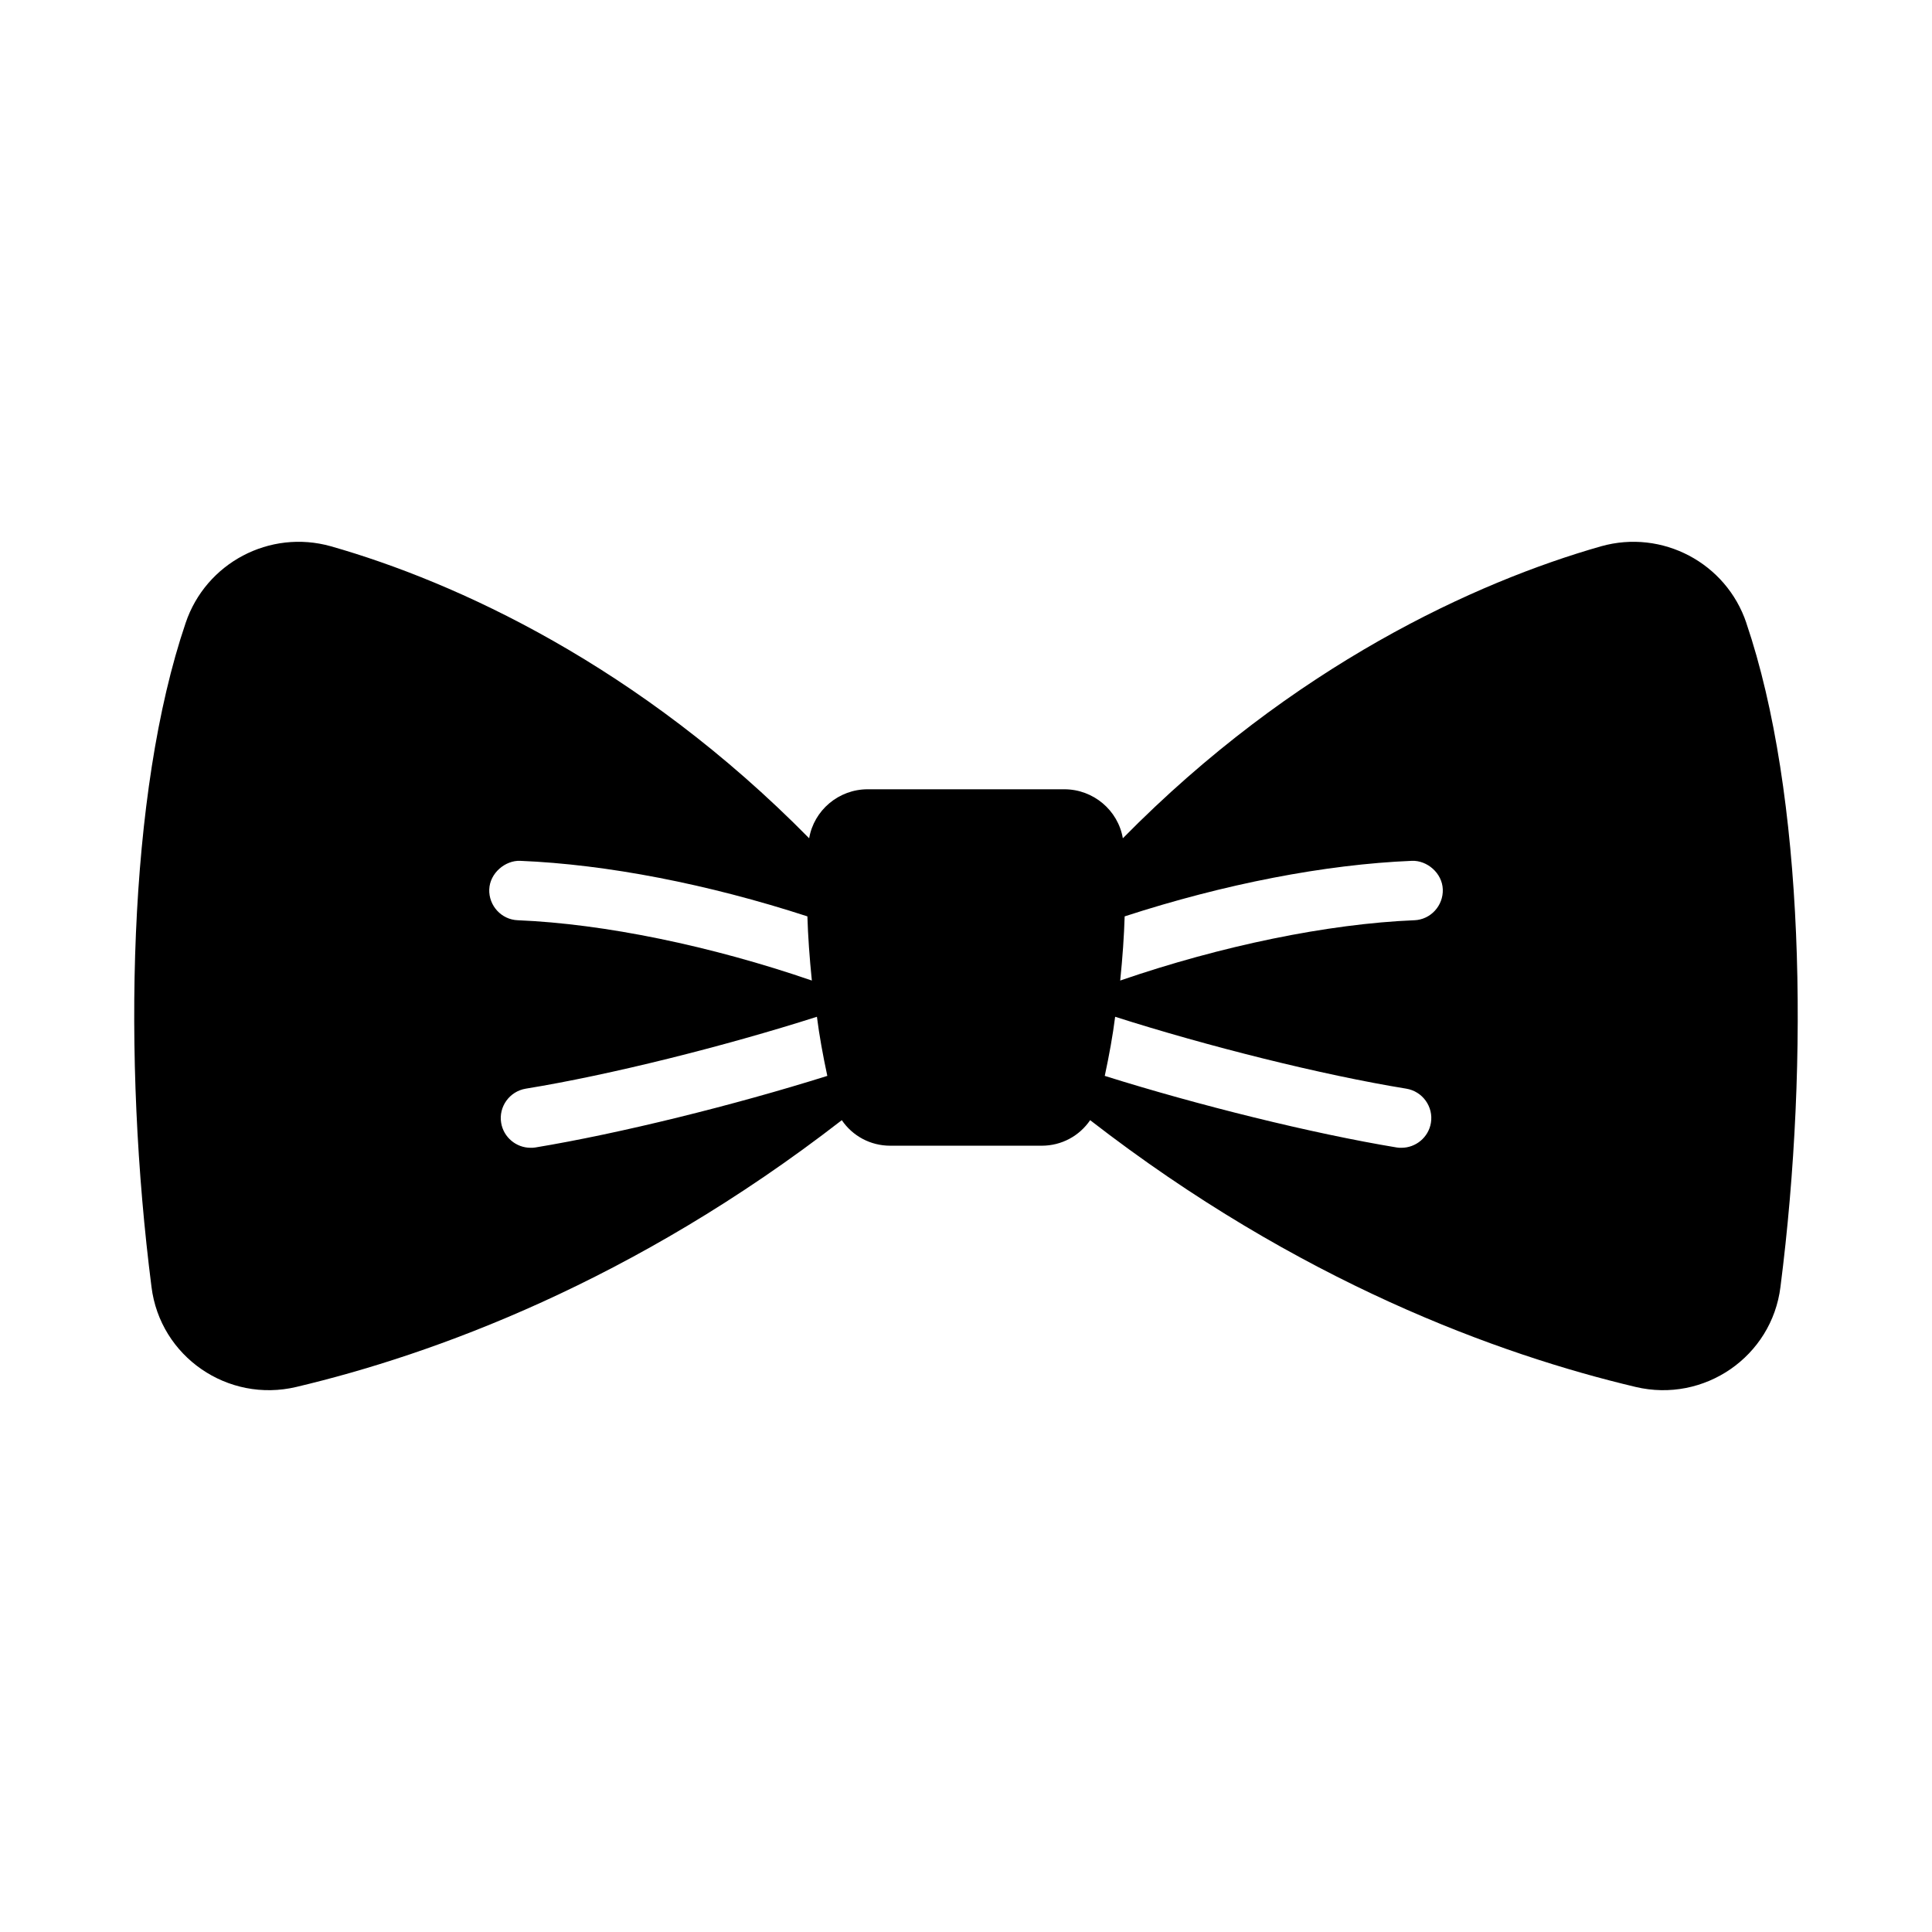 <?xml version="1.0" encoding="UTF-8"?>
<!-- Uploaded to: SVG Repo, www.svgrepo.com, Generator: SVG Repo Mixer Tools -->
<svg fill="#000000" width="800px" height="800px" version="1.1" viewBox="144 144 512 512" xmlns="http://www.w3.org/2000/svg">
 <path d="m606.8 309.08c-5.352-15.902-22.277-24.875-38.496-20.309-33.141 9.445-81.633 31.566-126.74 77.383-1.258-7.398-7.793-12.988-15.508-12.988h-52.113c-7.715 0-14.25 5.59-15.508 12.988-45.105-45.816-93.598-67.938-126.74-77.383-16.215-4.566-33.141 4.41-38.496 20.309-15.352 45.184-16.766 115.56-9.055 175.94 2.281 18.5 20.23 30.859 38.414 26.527 36.211-8.582 89.191-27.789 144.53-70.691 2.832 4.172 7.559 6.769 12.832 6.769h40.148c5.273 0 9.996-2.598 12.832-6.769 55.34 42.902 108.32 62.109 144.53 70.691 18.184 4.328 36.133-8.031 38.414-26.527 7.715-60.379 6.297-130.75-9.055-175.94zm-333.14 70.609c0.156-4.328 4.25-7.715 8.188-7.559 22.984 0.945 49.75 6.141 76.121 14.719 0.156 5.195 0.551 10.863 1.18 17.004-26.766-9.211-55.027-15.035-77.934-15.98-4.328-0.156-7.715-3.856-7.559-8.188zm12.203 68.406c-0.395 0.078-0.867 0.078-1.258 0.078-3.777 0-7.164-2.754-7.793-6.613-0.707-4.25 2.203-8.344 6.535-9.055 22.277-3.621 52.742-11.258 77.145-19.051 0.629 4.961 1.574 10.156 2.754 15.668-24.797 7.793-55.027 15.273-77.383 18.973zm229.55 0.078c-0.395 0-0.867 0-1.258-0.078-22.355-3.699-52.586-11.18-77.383-18.973 1.18-5.512 2.125-10.707 2.754-15.668 24.402 7.793 54.867 15.43 77.145 19.051 4.328 0.707 7.242 4.801 6.535 9.055-0.629 3.856-4.016 6.613-7.793 6.613zm3.387-60.301c-22.906 0.945-51.168 6.769-77.934 15.98 0.629-6.141 1.023-11.809 1.18-17.004 26.371-8.582 53.137-13.777 76.121-14.719 4.016-0.156 8.031 3.227 8.188 7.559 0.156 4.328-3.227 8.031-7.559 8.188z"/>
</svg>